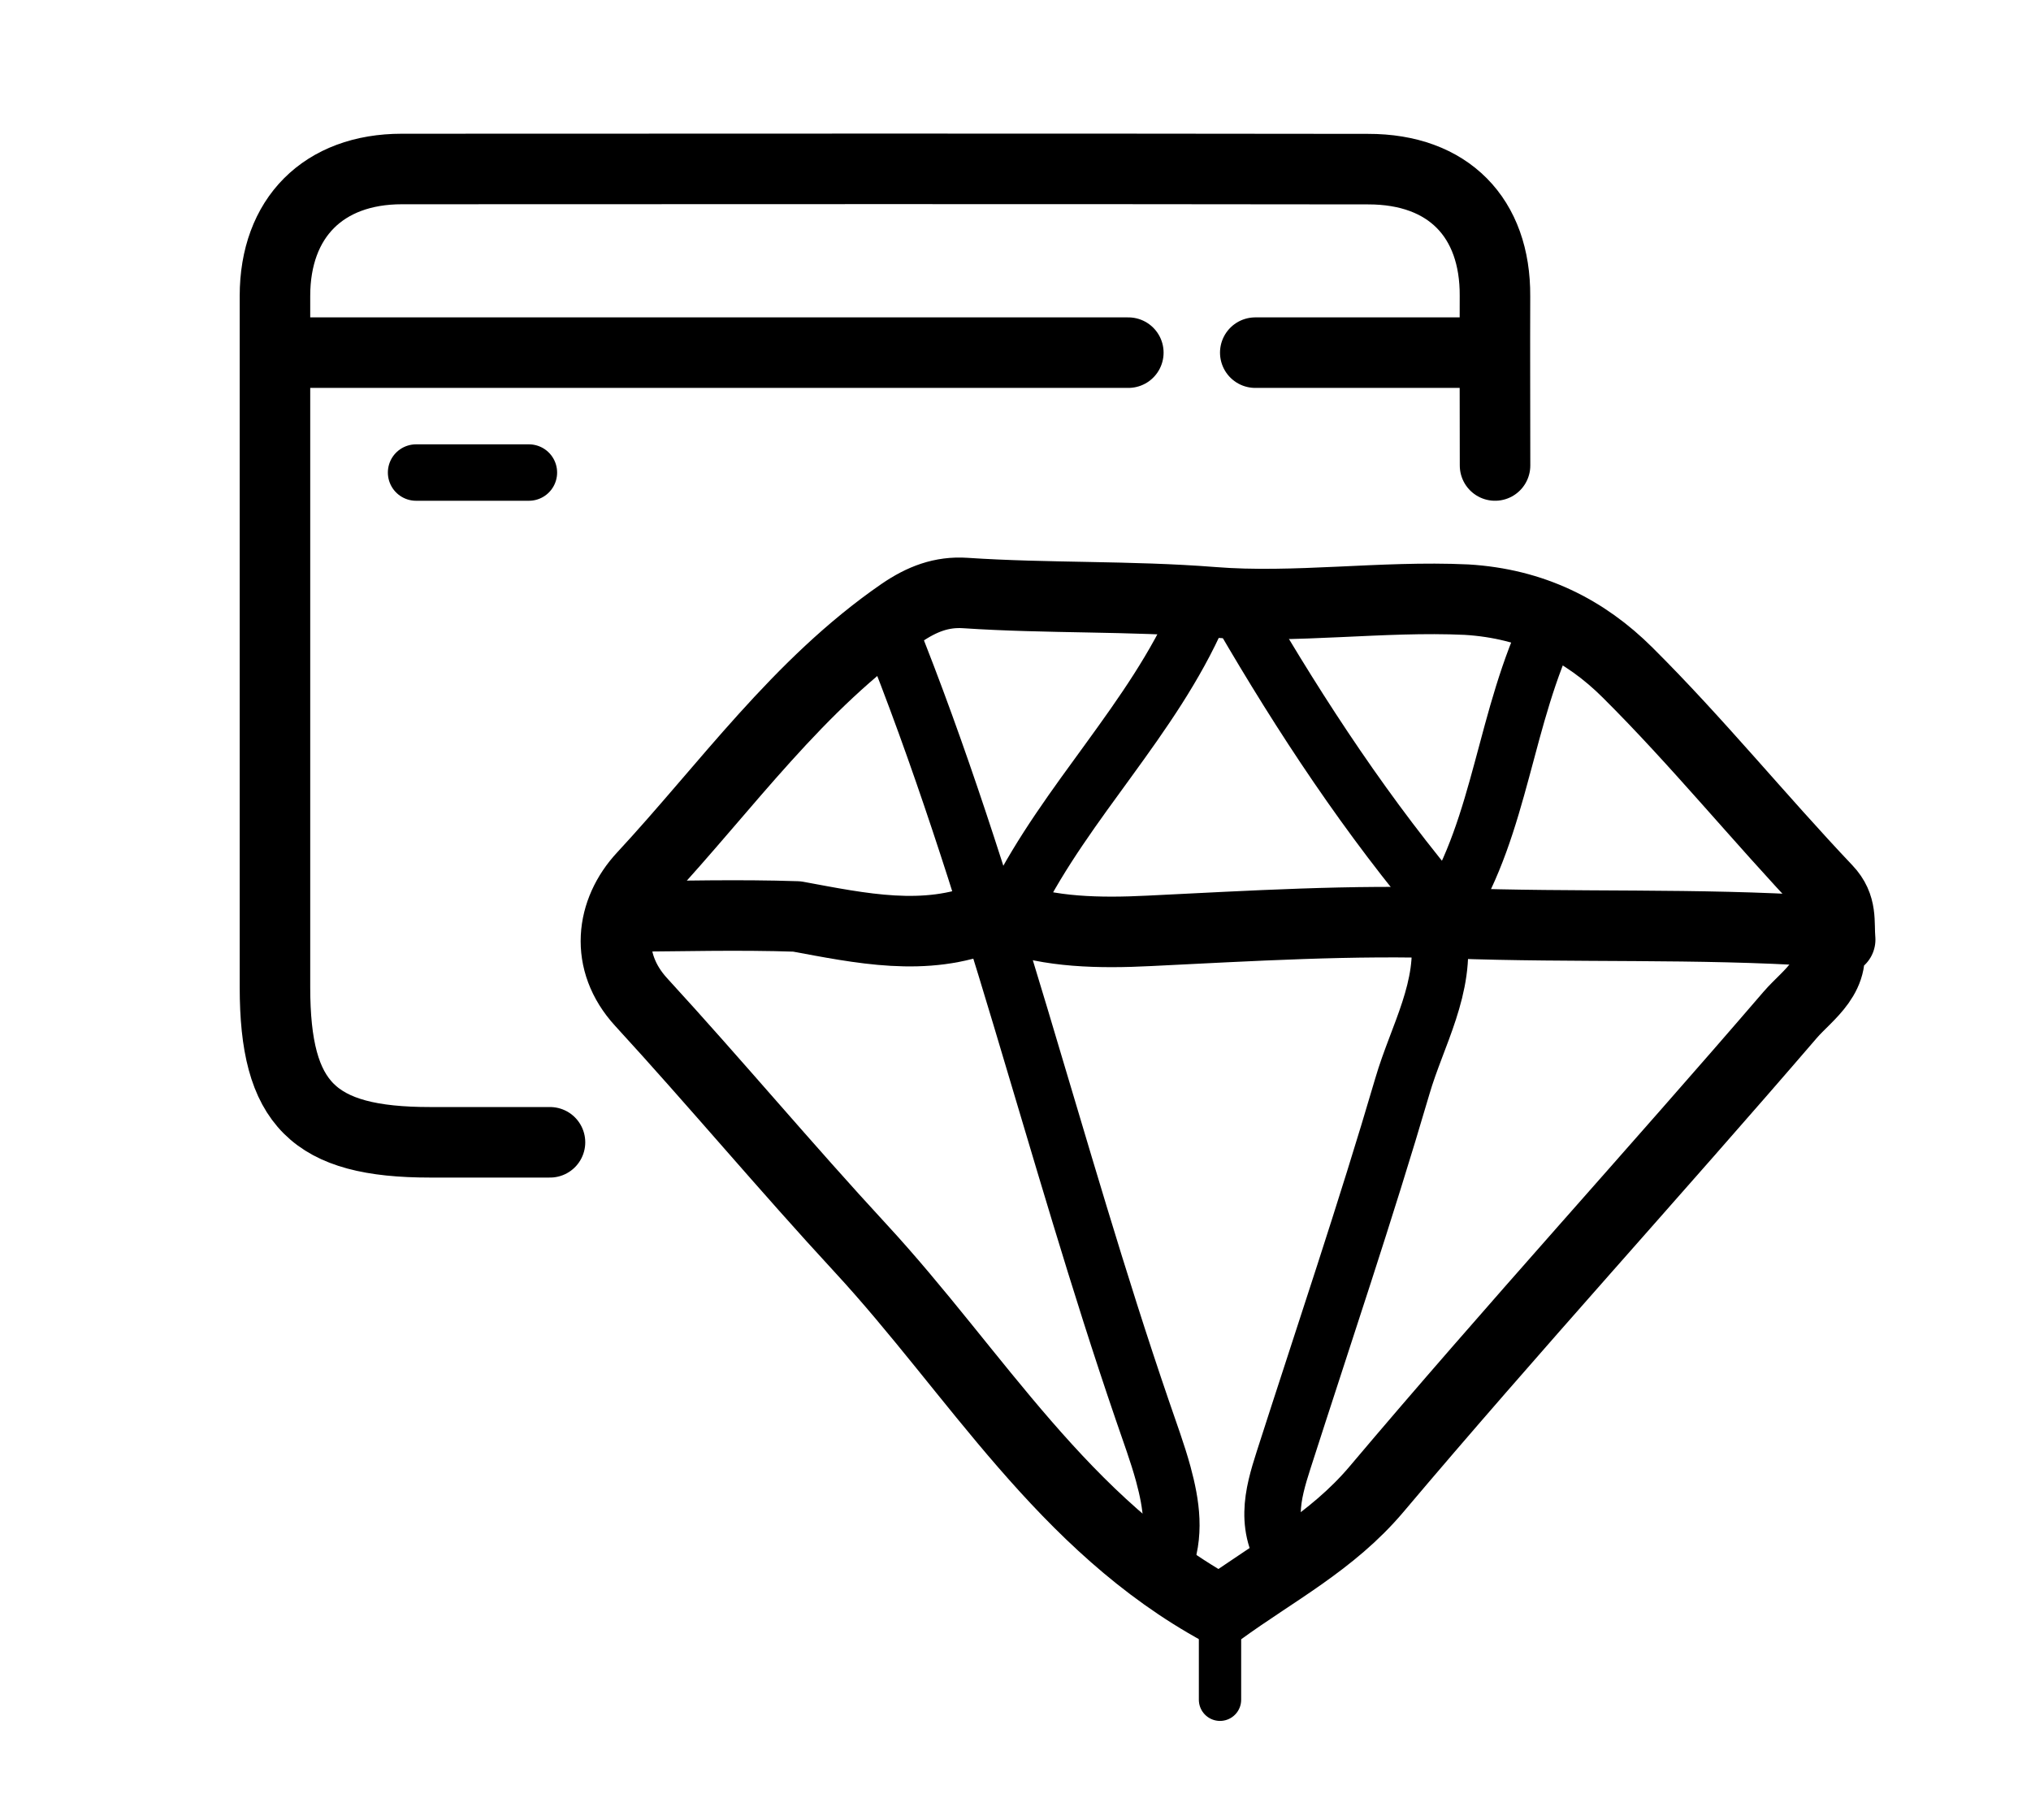 <svg version="1.1" id="Layer_1" xmlns="http://www.w3.org/2000/svg" xmlns:xlink="http://www.w3.org/1999/xlink" viewBox="0 0 144 129">
	<path fill="none" stroke="#000" stroke-linecap="round" stroke-linejoin="round" stroke-width="5" d="M106 33c0-4-0.02-8-0.005-12 0.04-5.56-3.3-9.02-9-9.01-22.83-0.03-45.67-0.02-68.5-0.01-5.57 0-9 3.47-9 9 0 16.33 0 32.67 0 49 0 8.3 2.72 11 11 11 2.83 0 5.67 0 8.5 0"/>
	<path fill="none" stroke="#000" stroke-linecap="round" stroke-linejoin="round" stroke-width="5" d="M21 25c19.67 0 39.33 0 59 0"/>
	<path fill="none" stroke="#000" stroke-linecap="round" stroke-linejoin="round" stroke-width="5" d="M129.5 66.5c0.93 2.63-1.33 4-2.57 5.44-9.7 11.28-19.74 22.27-29.34 33.64-3.16 3.74-7.24 5.83-11.06 8.61-11.15-6.06-17.35-16.87-25.51-25.7-5.29-5.72-10.29-11.71-15.56-17.45-2.64-2.88-2.16-6.45 0.13-8.91 5.92-6.38 11-13.62 18.32-18.67 1.46-1 2.86-1.53 4.53-1.42 5.83 0.39 11.67 0.19 17.53 0.65 5.84 0.47 12-0.46 18-0.18 4.71 0.28 8.42 2.17 11.43 5.17 4.93 4.9 9.33 10.33 14.12 15.38 1.12 1.18 0.84 2.32 0.95 3.55"/>
	<path fill="none" stroke="#000" stroke-linecap="round" stroke-linejoin="round" stroke-width="4" d="M63 44.5c7.29 18.08 11.69 37.1 18 55.5 0.51 1.5 1.07 3 1.48 4.5 0.58 2.15 0.92 4.33 0.01 6.5"/>
	<path fill="none" stroke="#000" stroke-linecap="round" stroke-linejoin="round" stroke-width="4" d="M102 66c0.58 4-1.52 7.4-2.57 11-2.61 8.9-5.59 17.69-8.42 26.5-0.79 2.46-1.47 4.93 0.5 7.5"/>
	<path fill="none" stroke="#000" stroke-linecap="round" stroke-linejoin="round" stroke-width="5" d="M129 66c-8.66-0.56-17.35-0.23-26.02-0.55-7.01-0.26-14.31 0.19-21.5 0.54-3.54 0.18-7.07 0.1-10-1"/>
	<path fill="none" stroke="#000" stroke-linecap="round" stroke-linejoin="round" stroke-width="5" d="M70 65c-4.39 1.81-8.99 0.8-13.5-0.03-4.16-0.14-8.33-0.02-12 0"/>
	<path fill="none" stroke="#000" stroke-linecap="round" stroke-linejoin="round" stroke-width="4" d="M88 43.5c4.29 7.38 8.97 14.48 14.6 21.1 3.86-6.21 4.06-13.74 7.4-20.6"/>
	<path fill="none" stroke="#000" stroke-linecap="round" stroke-linejoin="round" stroke-width="4" d="M85 43.5c-3.29 7.5-9.35 13.24-13 20.5"/>
	<path fill="none" stroke="#000" stroke-linecap="round" stroke-linejoin="round" stroke-width="5" d="M104.5 25c-5.17 0-10.33 0-15.5 0"/>
	<path fill="none" stroke="#000" stroke-linecap="round" stroke-linejoin="round" stroke-width="4" d="M37.5 33.5c-2.67 0-5.33 0-8 0"/>
	<path fill="none" stroke="#000" stroke-linecap="round" stroke-linejoin="round" stroke-width="3" d="M86.5 114.5c0 2 0 4 0 6"/>
</svg>